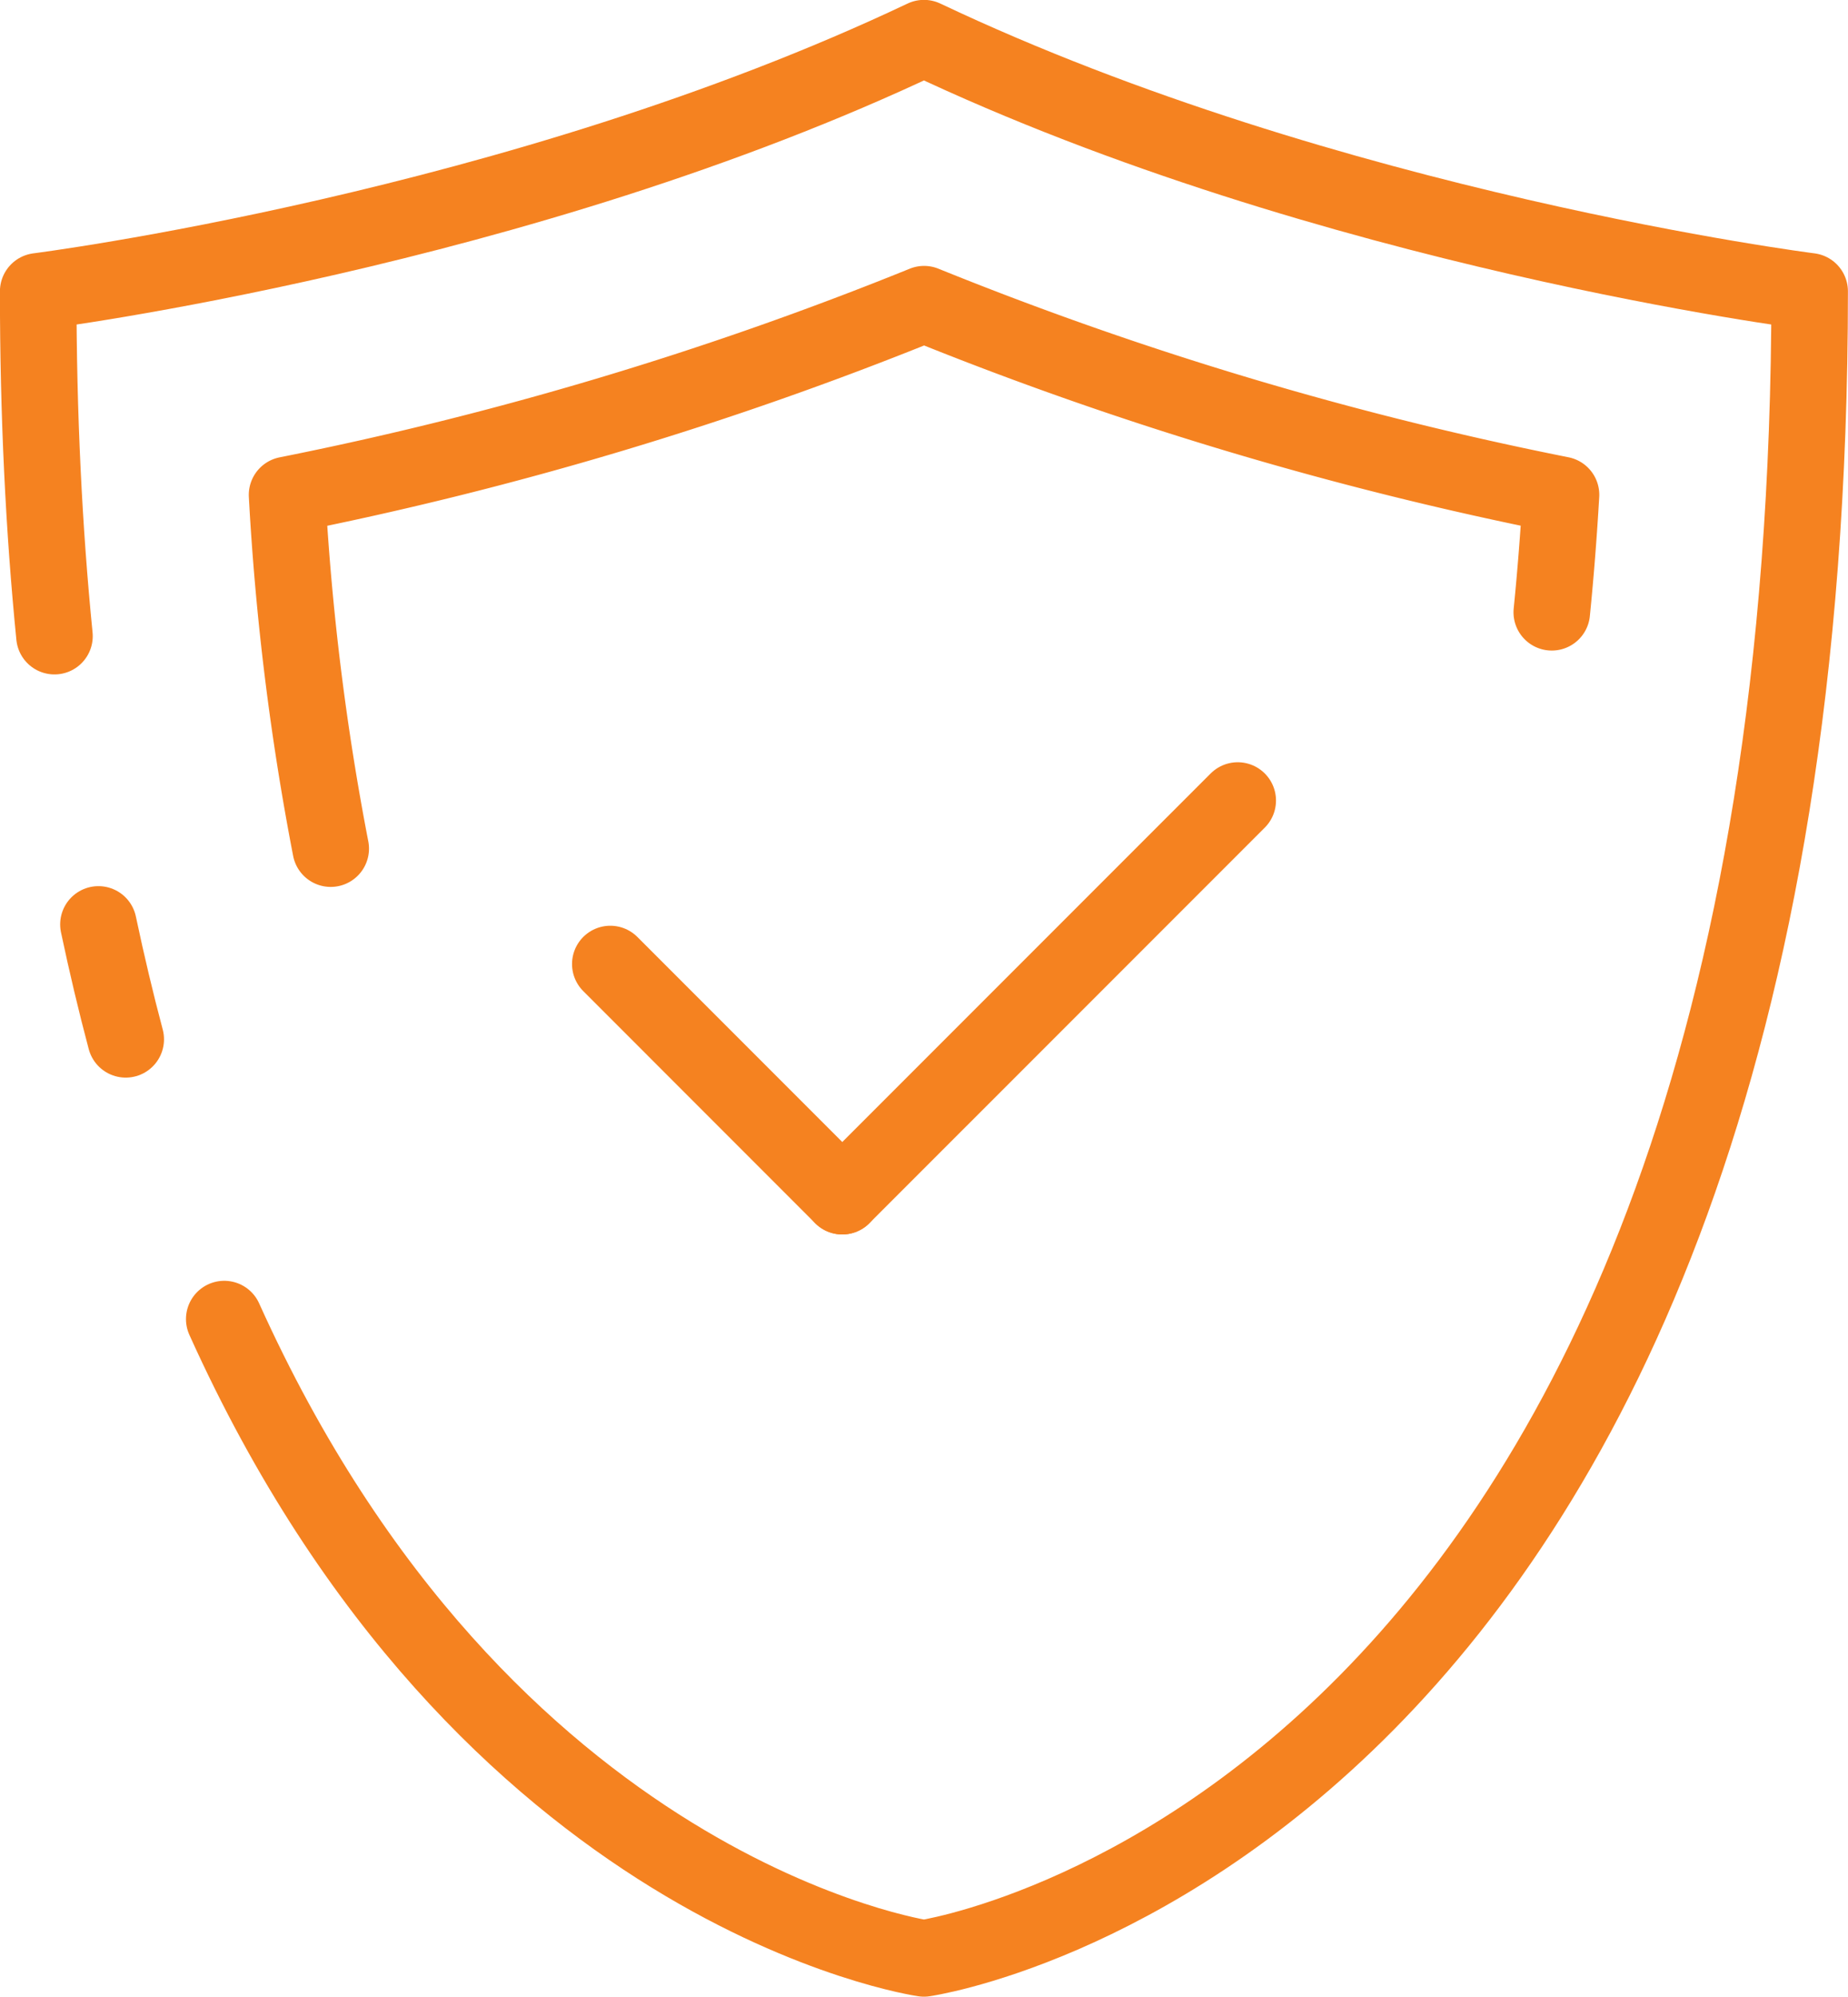 <svg xmlns="http://www.w3.org/2000/svg" width="72.43" height="78.214" viewBox="0 0 72.43 78.214">
  <g id="Group_115" data-name="Group 115" transform="translate(-241.011 -274.83)">
    <path id="Path_3761" data-name="Path 3761" d="M244.59,295.68q-.575-2.16-1.07-4.5" transform="translate(1.349 19.861)" fill="rgba(0,0,0,0)" stroke="#f58220" stroke-linecap="round" stroke-linejoin="round" stroke-width="3"/>
    <path id="Path_3762" data-name="Path 3762" d="M249.8,326.5c10.181,22.577,27.424,25.042,27.424,25.042s34.714-4.959,34.714-65.3c0,0-18.816-2.379-34.714-9.917-15.9,7.537-34.716,9.917-34.716,9.917,0,4.852.224,9.346.638,13.506" transform="translate(0 0)" fill="rgba(0,0,0,0)" stroke="#f58220" stroke-linecap="round" stroke-linejoin="round" stroke-width="3"/>
    <path id="Path_3763" data-name="Path 3763" d="M248.394,302.111a102.073,102.073,0,0,1-1.711-13.855,138.693,138.693,0,0,0,24.968-7.47,138.626,138.626,0,0,0,24.963,7.467q-.137,2.352-.362,4.6" transform="translate(5.579 5.96)" fill="rgba(0,0,0,0)" stroke="#f58220" stroke-linecap="round" stroke-linejoin="round" stroke-width="3"/>
    <line id="Line_14" data-name="Line 14" x1="9.092" y1="9.093" transform="translate(264.931 312.592)" fill="none" stroke="#f58220" stroke-linecap="round" stroke-linejoin="round" stroke-width="3"/>
    <line id="Line_15" data-name="Line 15" y1="15.497" x2="15.499" transform="translate(274.023 306.188)" fill="none" stroke="#f58220" stroke-linecap="round" stroke-linejoin="round" stroke-width="3"/>
  </g>
</svg>
